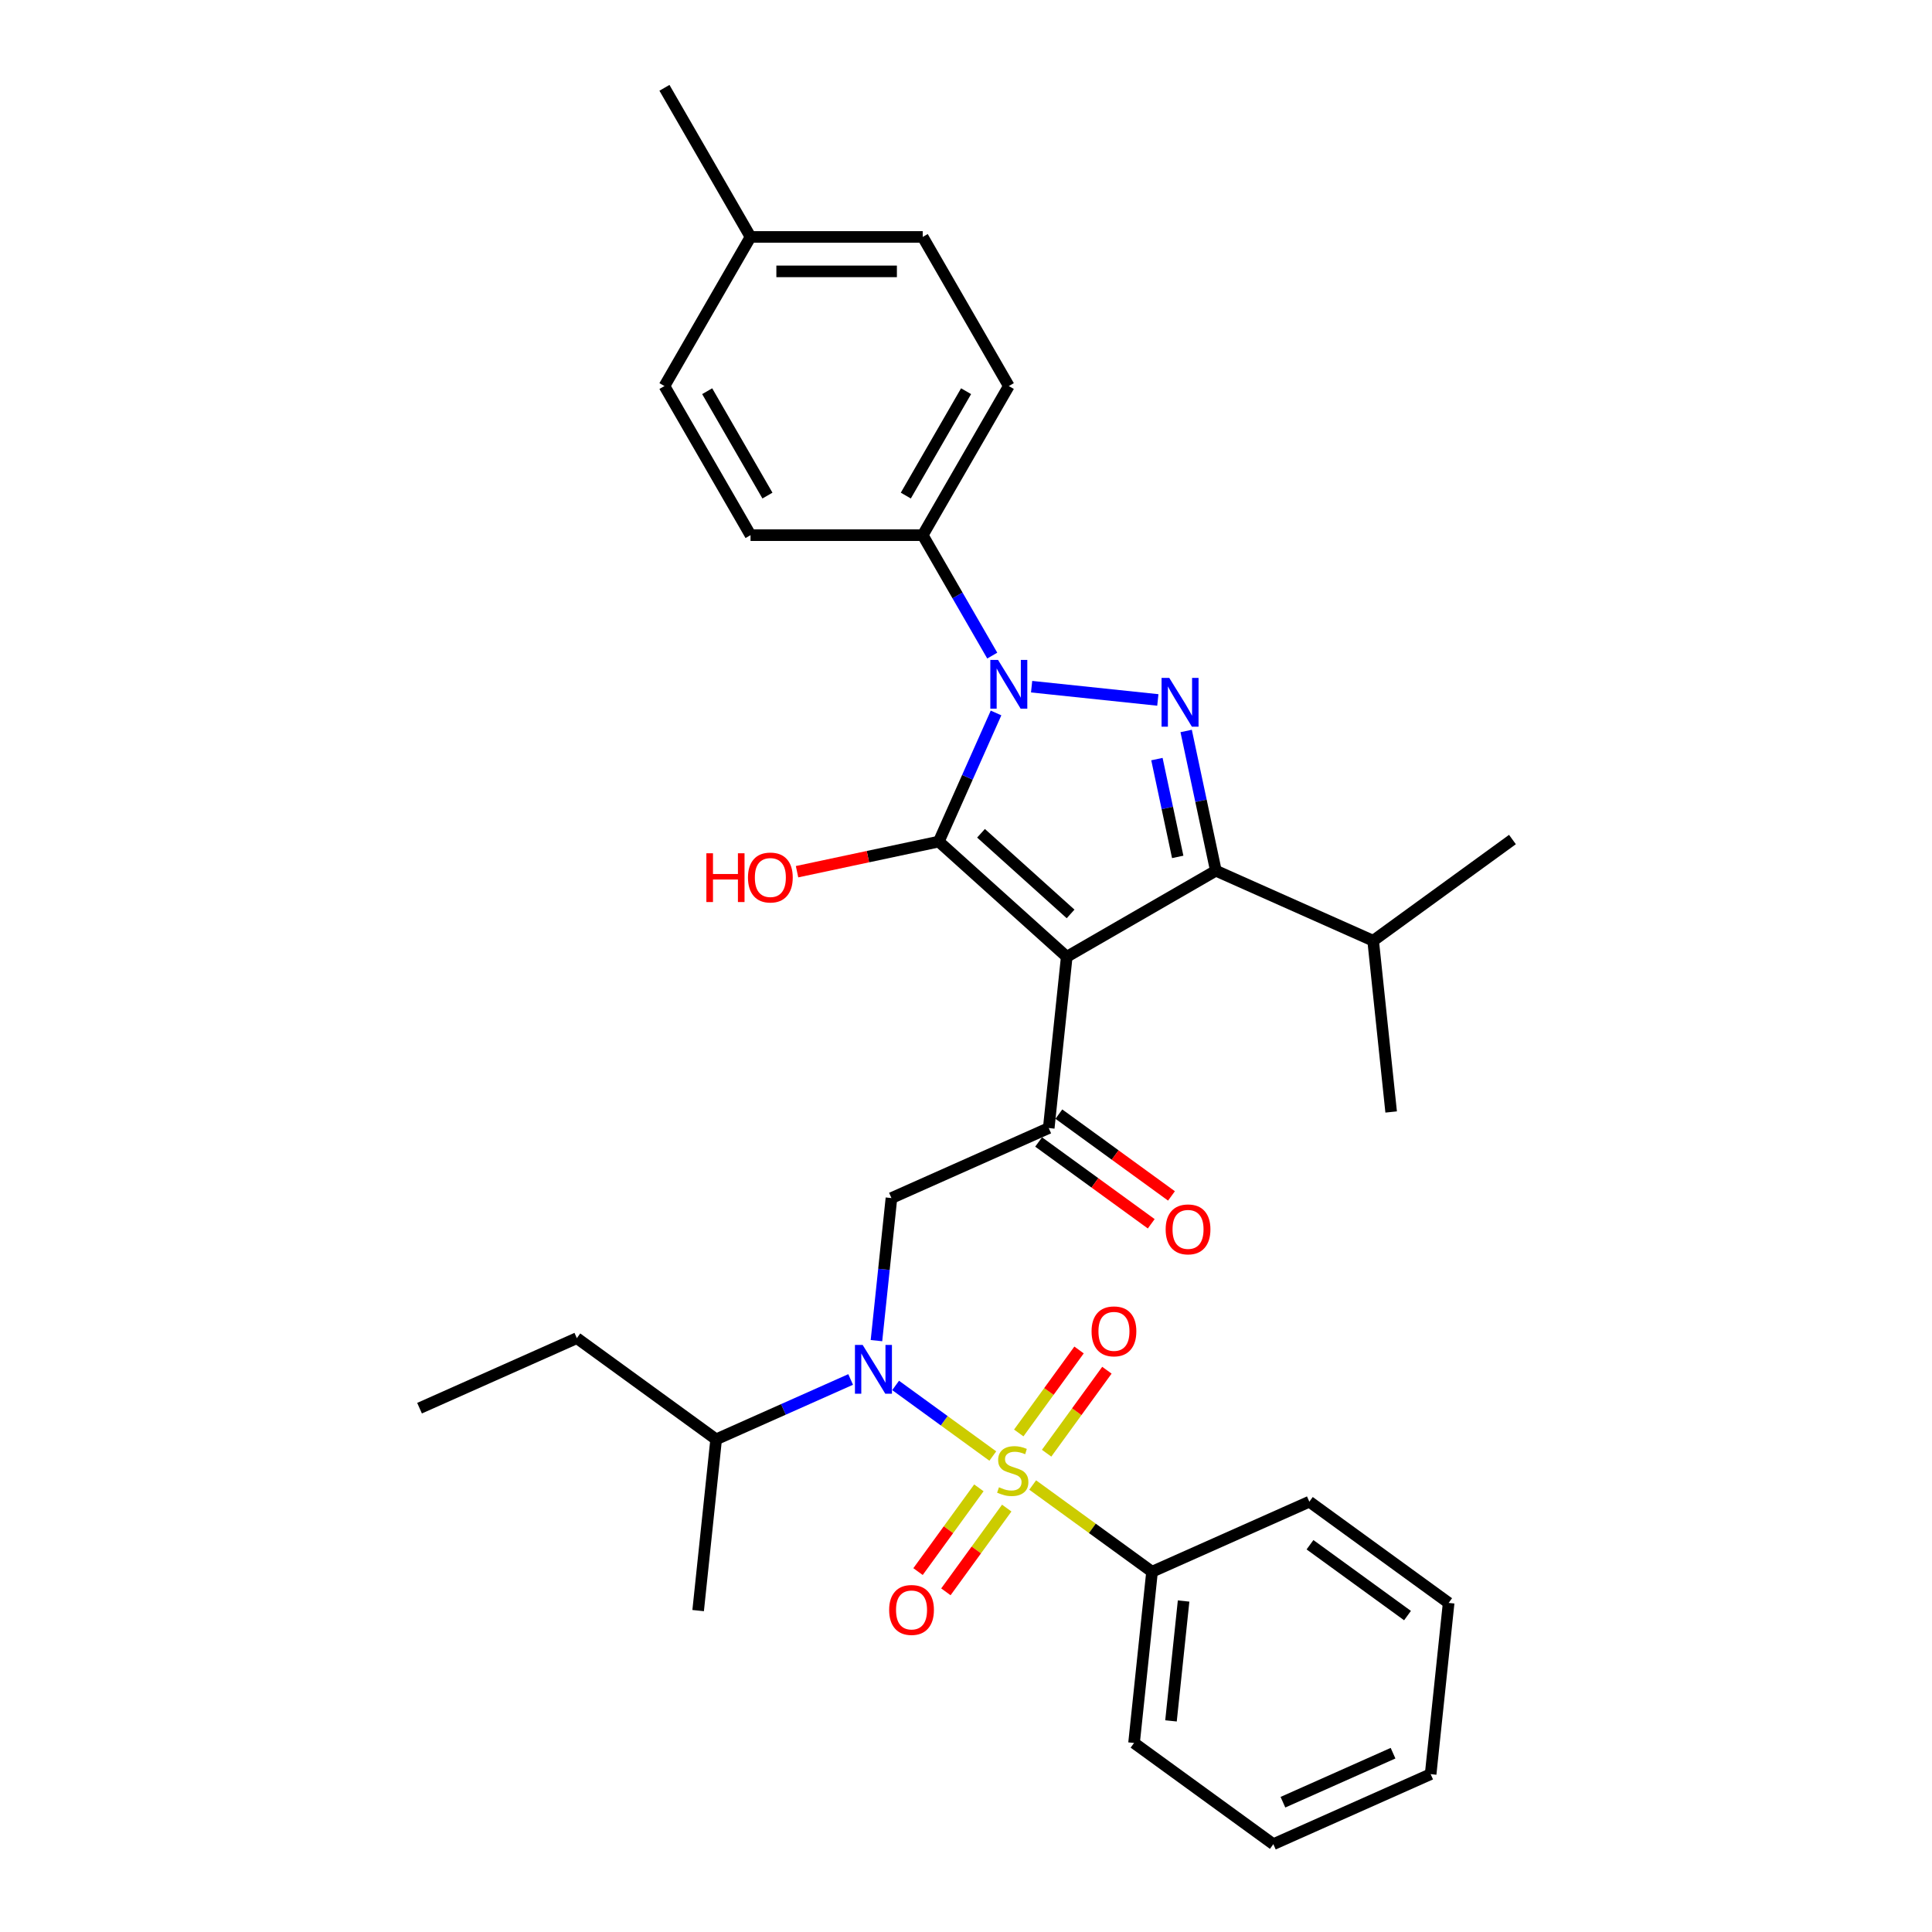 <?xml version='1.0' encoding='iso-8859-1'?>
<svg version='1.1' baseProfile='full'
              xmlns='http://www.w3.org/2000/svg'
                      xmlns:rdkit='http://www.rdkit.org/xml'
                      xmlns:xlink='http://www.w3.org/1999/xlink'
                  xml:space='preserve'
width='1000px' height='1000px' viewBox='0 0 1000 1000'>
<!-- END OF HEADER -->
<rect style='opacity:1.0;fill:#FFFFFF;stroke:none' width='1000' height='1000' x='0' y='0'> </rect>
<path class='bond-0' d='M 552.142,495.237 L 485.911,435.603' style='fill:none;fill-rule:evenodd;stroke:#000000;stroke-width:6px;stroke-linecap:butt;stroke-linejoin:miter;stroke-opacity:1' />
<path class='bond-0' d='M 554.135,473.046 L 507.773,431.301' style='fill:none;fill-rule:evenodd;stroke:#000000;stroke-width:6px;stroke-linecap:butt;stroke-linejoin:miter;stroke-opacity:1' />
<path class='bond-1' d='M 552.142,495.237 L 629.325,450.676' style='fill:none;fill-rule:evenodd;stroke:#000000;stroke-width:6px;stroke-linecap:butt;stroke-linejoin:miter;stroke-opacity:1' />
<path class='bond-2' d='M 552.142,495.237 L 542.826,583.872' style='fill:none;fill-rule:evenodd;stroke:#000000;stroke-width:6px;stroke-linecap:butt;stroke-linejoin:miter;stroke-opacity:1' />
<path class='bond-3' d='M 513.874,753.643 L 488.724,735.37' style='fill:none;fill-rule:evenodd;stroke:#CCCC00;stroke-width:6px;stroke-linecap:butt;stroke-linejoin:miter;stroke-opacity:1' />
<path class='bond-3' d='M 488.724,735.37 L 463.574,717.097' style='fill:none;fill-rule:evenodd;stroke:#0000FF;stroke-width:6px;stroke-linecap:butt;stroke-linejoin:miter;stroke-opacity:1' />
<path class='bond-4' d='M 541.725,752.175 L 557.329,730.698' style='fill:none;fill-rule:evenodd;stroke:#CCCC00;stroke-width:6px;stroke-linecap:butt;stroke-linejoin:miter;stroke-opacity:1' />
<path class='bond-4' d='M 557.329,730.698 L 572.933,709.221' style='fill:none;fill-rule:evenodd;stroke:#FF0000;stroke-width:6px;stroke-linecap:butt;stroke-linejoin:miter;stroke-opacity:1' />
<path class='bond-4' d='M 527.305,741.698 L 542.909,720.221' style='fill:none;fill-rule:evenodd;stroke:#CCCC00;stroke-width:6px;stroke-linecap:butt;stroke-linejoin:miter;stroke-opacity:1' />
<path class='bond-4' d='M 542.909,720.221 L 558.512,698.744' style='fill:none;fill-rule:evenodd;stroke:#FF0000;stroke-width:6px;stroke-linecap:butt;stroke-linejoin:miter;stroke-opacity:1' />
<path class='bond-5' d='M 506.664,770.107 L 490.918,791.78' style='fill:none;fill-rule:evenodd;stroke:#CCCC00;stroke-width:6px;stroke-linecap:butt;stroke-linejoin:miter;stroke-opacity:1' />
<path class='bond-5' d='M 490.918,791.78 L 475.172,813.453' style='fill:none;fill-rule:evenodd;stroke:#FF0000;stroke-width:6px;stroke-linecap:butt;stroke-linejoin:miter;stroke-opacity:1' />
<path class='bond-5' d='M 521.084,780.584 L 505.338,802.257' style='fill:none;fill-rule:evenodd;stroke:#CCCC00;stroke-width:6px;stroke-linecap:butt;stroke-linejoin:miter;stroke-opacity:1' />
<path class='bond-5' d='M 505.338,802.257 L 489.592,823.93' style='fill:none;fill-rule:evenodd;stroke:#FF0000;stroke-width:6px;stroke-linecap:butt;stroke-linejoin:miter;stroke-opacity:1' />
<path class='bond-6' d='M 534.515,768.639 L 565.406,791.082' style='fill:none;fill-rule:evenodd;stroke:#CCCC00;stroke-width:6px;stroke-linecap:butt;stroke-linejoin:miter;stroke-opacity:1' />
<path class='bond-6' d='M 565.406,791.082 L 596.296,813.526' style='fill:none;fill-rule:evenodd;stroke:#000000;stroke-width:6px;stroke-linecap:butt;stroke-linejoin:miter;stroke-opacity:1' />
<path class='bond-7' d='M 485.911,435.603 L 500.731,402.318' style='fill:none;fill-rule:evenodd;stroke:#000000;stroke-width:6px;stroke-linecap:butt;stroke-linejoin:miter;stroke-opacity:1' />
<path class='bond-7' d='M 500.731,402.318 L 515.55,369.033' style='fill:none;fill-rule:evenodd;stroke:#0000FF;stroke-width:6px;stroke-linecap:butt;stroke-linejoin:miter;stroke-opacity:1' />
<path class='bond-8' d='M 485.911,435.603 L 449.231,443.399' style='fill:none;fill-rule:evenodd;stroke:#000000;stroke-width:6px;stroke-linecap:butt;stroke-linejoin:miter;stroke-opacity:1' />
<path class='bond-8' d='M 449.231,443.399 L 412.55,451.196' style='fill:none;fill-rule:evenodd;stroke:#FF0000;stroke-width:6px;stroke-linecap:butt;stroke-linejoin:miter;stroke-opacity:1' />
<path class='bond-9' d='M 513.588,339.337 L 495.594,308.17' style='fill:none;fill-rule:evenodd;stroke:#0000FF;stroke-width:6px;stroke-linecap:butt;stroke-linejoin:miter;stroke-opacity:1' />
<path class='bond-9' d='M 495.594,308.17 L 477.599,277.002' style='fill:none;fill-rule:evenodd;stroke:#000000;stroke-width:6px;stroke-linecap:butt;stroke-linejoin:miter;stroke-opacity:1' />
<path class='bond-10' d='M 533.96,355.425 L 599.292,362.292' style='fill:none;fill-rule:evenodd;stroke:#0000FF;stroke-width:6px;stroke-linecap:butt;stroke-linejoin:miter;stroke-opacity:1' />
<path class='bond-11' d='M 613.951,378.349 L 621.638,414.512' style='fill:none;fill-rule:evenodd;stroke:#0000FF;stroke-width:6px;stroke-linecap:butt;stroke-linejoin:miter;stroke-opacity:1' />
<path class='bond-11' d='M 621.638,414.512 L 629.325,450.676' style='fill:none;fill-rule:evenodd;stroke:#000000;stroke-width:6px;stroke-linecap:butt;stroke-linejoin:miter;stroke-opacity:1' />
<path class='bond-11' d='M 598.822,392.904 L 604.203,418.218' style='fill:none;fill-rule:evenodd;stroke:#0000FF;stroke-width:6px;stroke-linecap:butt;stroke-linejoin:miter;stroke-opacity:1' />
<path class='bond-11' d='M 604.203,418.218 L 609.584,443.533' style='fill:none;fill-rule:evenodd;stroke:#000000;stroke-width:6px;stroke-linecap:butt;stroke-linejoin:miter;stroke-opacity:1' />
<path class='bond-12' d='M 629.325,450.676 L 710.743,486.925' style='fill:none;fill-rule:evenodd;stroke:#000000;stroke-width:6px;stroke-linecap:butt;stroke-linejoin:miter;stroke-opacity:1' />
<path class='bond-13' d='M 453.653,693.908 L 457.531,657.015' style='fill:none;fill-rule:evenodd;stroke:#0000FF;stroke-width:6px;stroke-linecap:butt;stroke-linejoin:miter;stroke-opacity:1' />
<path class='bond-13' d='M 457.531,657.015 L 461.409,620.121' style='fill:none;fill-rule:evenodd;stroke:#000000;stroke-width:6px;stroke-linecap:butt;stroke-linejoin:miter;stroke-opacity:1' />
<path class='bond-14' d='M 440.293,714.009 L 405.484,729.507' style='fill:none;fill-rule:evenodd;stroke:#0000FF;stroke-width:6px;stroke-linecap:butt;stroke-linejoin:miter;stroke-opacity:1' />
<path class='bond-14' d='M 405.484,729.507 L 370.675,745.005' style='fill:none;fill-rule:evenodd;stroke:#000000;stroke-width:6px;stroke-linecap:butt;stroke-linejoin:miter;stroke-opacity:1' />
<path class='bond-15' d='M 542.826,583.872 L 461.409,620.121' style='fill:none;fill-rule:evenodd;stroke:#000000;stroke-width:6px;stroke-linecap:butt;stroke-linejoin:miter;stroke-opacity:1' />
<path class='bond-16' d='M 537.588,591.082 L 566.732,612.256' style='fill:none;fill-rule:evenodd;stroke:#000000;stroke-width:6px;stroke-linecap:butt;stroke-linejoin:miter;stroke-opacity:1' />
<path class='bond-16' d='M 566.732,612.256 L 595.876,633.431' style='fill:none;fill-rule:evenodd;stroke:#FF0000;stroke-width:6px;stroke-linecap:butt;stroke-linejoin:miter;stroke-opacity:1' />
<path class='bond-16' d='M 548.065,576.662 L 577.209,597.836' style='fill:none;fill-rule:evenodd;stroke:#000000;stroke-width:6px;stroke-linecap:butt;stroke-linejoin:miter;stroke-opacity:1' />
<path class='bond-16' d='M 577.209,597.836 L 606.353,619.01' style='fill:none;fill-rule:evenodd;stroke:#FF0000;stroke-width:6px;stroke-linecap:butt;stroke-linejoin:miter;stroke-opacity:1' />
<path class='bond-17' d='M 477.599,277.002 L 522.161,199.82' style='fill:none;fill-rule:evenodd;stroke:#000000;stroke-width:6px;stroke-linecap:butt;stroke-linejoin:miter;stroke-opacity:1' />
<path class='bond-17' d='M 468.847,256.513 L 500.04,202.485' style='fill:none;fill-rule:evenodd;stroke:#000000;stroke-width:6px;stroke-linecap:butt;stroke-linejoin:miter;stroke-opacity:1' />
<path class='bond-18' d='M 477.599,277.002 L 388.477,277.002' style='fill:none;fill-rule:evenodd;stroke:#000000;stroke-width:6px;stroke-linecap:butt;stroke-linejoin:miter;stroke-opacity:1' />
<path class='bond-19' d='M 596.296,813.526 L 586.981,902.16' style='fill:none;fill-rule:evenodd;stroke:#000000;stroke-width:6px;stroke-linecap:butt;stroke-linejoin:miter;stroke-opacity:1' />
<path class='bond-19' d='M 612.626,828.684 L 606.105,890.728' style='fill:none;fill-rule:evenodd;stroke:#000000;stroke-width:6px;stroke-linecap:butt;stroke-linejoin:miter;stroke-opacity:1' />
<path class='bond-20' d='M 596.296,813.526 L 677.714,777.276' style='fill:none;fill-rule:evenodd;stroke:#000000;stroke-width:6px;stroke-linecap:butt;stroke-linejoin:miter;stroke-opacity:1' />
<path class='bond-21' d='M 710.743,486.925 L 782.844,434.54' style='fill:none;fill-rule:evenodd;stroke:#000000;stroke-width:6px;stroke-linecap:butt;stroke-linejoin:miter;stroke-opacity:1' />
<path class='bond-22' d='M 710.743,486.925 L 720.058,575.56' style='fill:none;fill-rule:evenodd;stroke:#000000;stroke-width:6px;stroke-linecap:butt;stroke-linejoin:miter;stroke-opacity:1' />
<path class='bond-23' d='M 370.675,745.005 L 298.573,692.62' style='fill:none;fill-rule:evenodd;stroke:#000000;stroke-width:6px;stroke-linecap:butt;stroke-linejoin:miter;stroke-opacity:1' />
<path class='bond-24' d='M 370.675,745.005 L 361.359,833.64' style='fill:none;fill-rule:evenodd;stroke:#000000;stroke-width:6px;stroke-linecap:butt;stroke-linejoin:miter;stroke-opacity:1' />
<path class='bond-25' d='M 522.161,199.82 L 477.599,122.637' style='fill:none;fill-rule:evenodd;stroke:#000000;stroke-width:6px;stroke-linecap:butt;stroke-linejoin:miter;stroke-opacity:1' />
<path class='bond-26' d='M 388.477,277.002 L 343.915,199.82' style='fill:none;fill-rule:evenodd;stroke:#000000;stroke-width:6px;stroke-linecap:butt;stroke-linejoin:miter;stroke-opacity:1' />
<path class='bond-26' d='M 397.229,256.513 L 366.036,202.485' style='fill:none;fill-rule:evenodd;stroke:#000000;stroke-width:6px;stroke-linecap:butt;stroke-linejoin:miter;stroke-opacity:1' />
<path class='bond-27' d='M 477.599,122.637 L 388.477,122.637' style='fill:none;fill-rule:evenodd;stroke:#000000;stroke-width:6px;stroke-linecap:butt;stroke-linejoin:miter;stroke-opacity:1' />
<path class='bond-27' d='M 464.231,140.462 L 401.845,140.462' style='fill:none;fill-rule:evenodd;stroke:#000000;stroke-width:6px;stroke-linecap:butt;stroke-linejoin:miter;stroke-opacity:1' />
<path class='bond-28' d='M 343.915,199.82 L 388.477,122.637' style='fill:none;fill-rule:evenodd;stroke:#000000;stroke-width:6px;stroke-linecap:butt;stroke-linejoin:miter;stroke-opacity:1' />
<path class='bond-29' d='M 388.477,122.637 L 343.915,45.455' style='fill:none;fill-rule:evenodd;stroke:#000000;stroke-width:6px;stroke-linecap:butt;stroke-linejoin:miter;stroke-opacity:1' />
<path class='bond-30' d='M 586.981,902.16 L 659.082,954.545' style='fill:none;fill-rule:evenodd;stroke:#000000;stroke-width:6px;stroke-linecap:butt;stroke-linejoin:miter;stroke-opacity:1' />
<path class='bond-31' d='M 677.714,777.276 L 749.816,829.661' style='fill:none;fill-rule:evenodd;stroke:#000000;stroke-width:6px;stroke-linecap:butt;stroke-linejoin:miter;stroke-opacity:1' />
<path class='bond-31' d='M 678.052,799.555 L 728.524,836.224' style='fill:none;fill-rule:evenodd;stroke:#000000;stroke-width:6px;stroke-linecap:butt;stroke-linejoin:miter;stroke-opacity:1' />
<path class='bond-32' d='M 298.573,692.62 L 217.156,728.87' style='fill:none;fill-rule:evenodd;stroke:#000000;stroke-width:6px;stroke-linecap:butt;stroke-linejoin:miter;stroke-opacity:1' />
<path class='bond-33' d='M 749.816,829.661 L 740.5,918.296' style='fill:none;fill-rule:evenodd;stroke:#000000;stroke-width:6px;stroke-linecap:butt;stroke-linejoin:miter;stroke-opacity:1' />
<path class='bond-34' d='M 659.082,954.545 L 740.5,918.296' style='fill:none;fill-rule:evenodd;stroke:#000000;stroke-width:6px;stroke-linecap:butt;stroke-linejoin:miter;stroke-opacity:1' />
<path class='bond-34' d='M 664.045,932.824 L 721.038,907.45' style='fill:none;fill-rule:evenodd;stroke:#000000;stroke-width:6px;stroke-linecap:butt;stroke-linejoin:miter;stroke-opacity:1' />
<path  class='atom-1' d='M 517.065 769.804
Q 517.35 769.911, 518.526 770.41
Q 519.703 770.909, 520.986 771.23
Q 522.305 771.515, 523.589 771.515
Q 525.977 771.515, 527.367 770.374
Q 528.758 769.198, 528.758 767.166
Q 528.758 765.775, 528.045 764.92
Q 527.367 764.064, 526.298 763.601
Q 525.228 763.137, 523.446 762.602
Q 521.2 761.925, 519.845 761.283
Q 518.526 760.642, 517.564 759.287
Q 516.637 757.932, 516.637 755.651
Q 516.637 752.478, 518.776 750.517
Q 520.951 748.557, 525.228 748.557
Q 528.152 748.557, 531.467 749.947
L 530.647 752.692
Q 527.617 751.444, 525.335 751.444
Q 522.876 751.444, 521.521 752.478
Q 520.166 753.476, 520.202 755.223
Q 520.202 756.578, 520.879 757.398
Q 521.592 758.218, 522.59 758.681
Q 523.624 759.144, 525.335 759.679
Q 527.617 760.392, 528.972 761.105
Q 530.326 761.818, 531.289 763.28
Q 532.287 764.706, 532.287 767.166
Q 532.287 770.659, 529.934 772.549
Q 527.617 774.402, 523.731 774.402
Q 521.485 774.402, 519.774 773.903
Q 518.099 773.44, 516.102 772.62
L 517.065 769.804
' fill='#CCCC00'/>
<path  class='atom-3' d='M 516.582 341.565
L 524.852 354.933
Q 525.672 356.252, 526.991 358.641
Q 528.31 361.029, 528.381 361.172
L 528.381 341.565
L 531.732 341.565
L 531.732 366.805
L 528.274 366.805
L 519.398 352.188
Q 518.364 350.477, 517.259 348.517
Q 516.189 346.556, 515.869 345.95
L 515.869 366.805
L 512.589 366.805
L 512.589 341.565
L 516.582 341.565
' fill='#0000FF'/>
<path  class='atom-4' d='M 605.216 350.881
L 613.487 364.249
Q 614.307 365.568, 615.626 367.957
Q 616.945 370.345, 617.016 370.488
L 617.016 350.881
L 620.367 350.881
L 620.367 376.12
L 616.909 376.12
L 608.032 361.504
Q 606.999 359.793, 605.893 357.832
Q 604.824 355.872, 604.503 355.266
L 604.503 376.12
L 601.223 376.12
L 601.223 350.881
L 605.216 350.881
' fill='#0000FF'/>
<path  class='atom-6' d='M 446.514 696.136
L 454.784 709.504
Q 455.604 710.823, 456.923 713.212
Q 458.242 715.6, 458.314 715.743
L 458.314 696.136
L 461.665 696.136
L 461.665 721.376
L 458.207 721.376
L 449.33 706.759
Q 448.296 705.048, 447.191 703.088
Q 446.122 701.127, 445.801 700.521
L 445.801 721.376
L 442.521 721.376
L 442.521 696.136
L 446.514 696.136
' fill='#0000FF'/>
<path  class='atom-10' d='M 564.994 689.11
Q 564.994 683.05, 567.988 679.663
Q 570.983 676.277, 576.58 676.277
Q 582.177 676.277, 585.171 679.663
Q 588.166 683.05, 588.166 689.11
Q 588.166 695.242, 585.135 698.736
Q 582.105 702.194, 576.58 702.194
Q 571.018 702.194, 567.988 698.736
Q 564.994 695.278, 564.994 689.11
M 576.58 699.342
Q 580.43 699.342, 582.497 696.775
Q 584.601 694.172, 584.601 689.11
Q 584.601 684.155, 582.497 681.66
Q 580.43 679.129, 576.58 679.129
Q 572.73 679.129, 570.626 681.624
Q 568.559 684.119, 568.559 689.11
Q 568.559 694.208, 570.626 696.775
Q 572.73 699.342, 576.58 699.342
' fill='#FF0000'/>
<path  class='atom-11' d='M 460.224 833.314
Q 460.224 827.254, 463.218 823.867
Q 466.213 820.48, 471.81 820.48
Q 477.407 820.48, 480.401 823.867
Q 483.396 827.254, 483.396 833.314
Q 483.396 839.446, 480.365 842.939
Q 477.335 846.397, 471.81 846.397
Q 466.248 846.397, 463.218 842.939
Q 460.224 839.481, 460.224 833.314
M 471.81 843.545
Q 475.66 843.545, 477.727 840.979
Q 479.831 838.376, 479.831 833.314
Q 479.831 828.359, 477.727 825.863
Q 475.66 823.332, 471.81 823.332
Q 467.96 823.332, 465.856 825.828
Q 463.789 828.323, 463.789 833.314
Q 463.789 838.412, 465.856 840.979
Q 467.96 843.545, 471.81 843.545
' fill='#FF0000'/>
<path  class='atom-13' d='M 603.342 636.328
Q 603.342 630.268, 606.337 626.881
Q 609.331 623.494, 614.928 623.494
Q 620.525 623.494, 623.52 626.881
Q 626.514 630.268, 626.514 636.328
Q 626.514 642.46, 623.484 645.953
Q 620.454 649.411, 614.928 649.411
Q 609.367 649.411, 606.337 645.953
Q 603.342 642.495, 603.342 636.328
M 614.928 646.559
Q 618.778 646.559, 620.846 643.993
Q 622.949 641.39, 622.949 636.328
Q 622.949 631.373, 620.846 628.877
Q 618.778 626.346, 614.928 626.346
Q 611.078 626.346, 608.975 628.842
Q 606.907 631.337, 606.907 636.328
Q 606.907 641.426, 608.975 643.993
Q 611.078 646.559, 614.928 646.559
' fill='#FF0000'/>
<path  class='atom-14' d='M 365.618 441.655
L 369.04 441.655
L 369.04 452.385
L 381.945 452.385
L 381.945 441.655
L 385.368 441.655
L 385.368 466.895
L 381.945 466.895
L 381.945 455.237
L 369.04 455.237
L 369.04 466.895
L 365.618 466.895
L 365.618 441.655
' fill='#FF0000'/>
<path  class='atom-14' d='M 387.15 454.203
Q 387.15 448.143, 390.145 444.756
Q 393.139 441.37, 398.736 441.37
Q 404.333 441.37, 407.327 444.756
Q 410.322 448.143, 410.322 454.203
Q 410.322 460.335, 407.292 463.829
Q 404.262 467.287, 398.736 467.287
Q 393.175 467.287, 390.145 463.829
Q 387.15 460.371, 387.15 454.203
M 398.736 464.435
Q 402.586 464.435, 404.654 461.868
Q 406.757 459.266, 406.757 454.203
Q 406.757 449.248, 404.654 446.753
Q 402.586 444.222, 398.736 444.222
Q 394.886 444.222, 392.783 446.717
Q 390.715 449.213, 390.715 454.203
Q 390.715 459.301, 392.783 461.868
Q 394.886 464.435, 398.736 464.435
' fill='#FF0000'/>
</svg>
